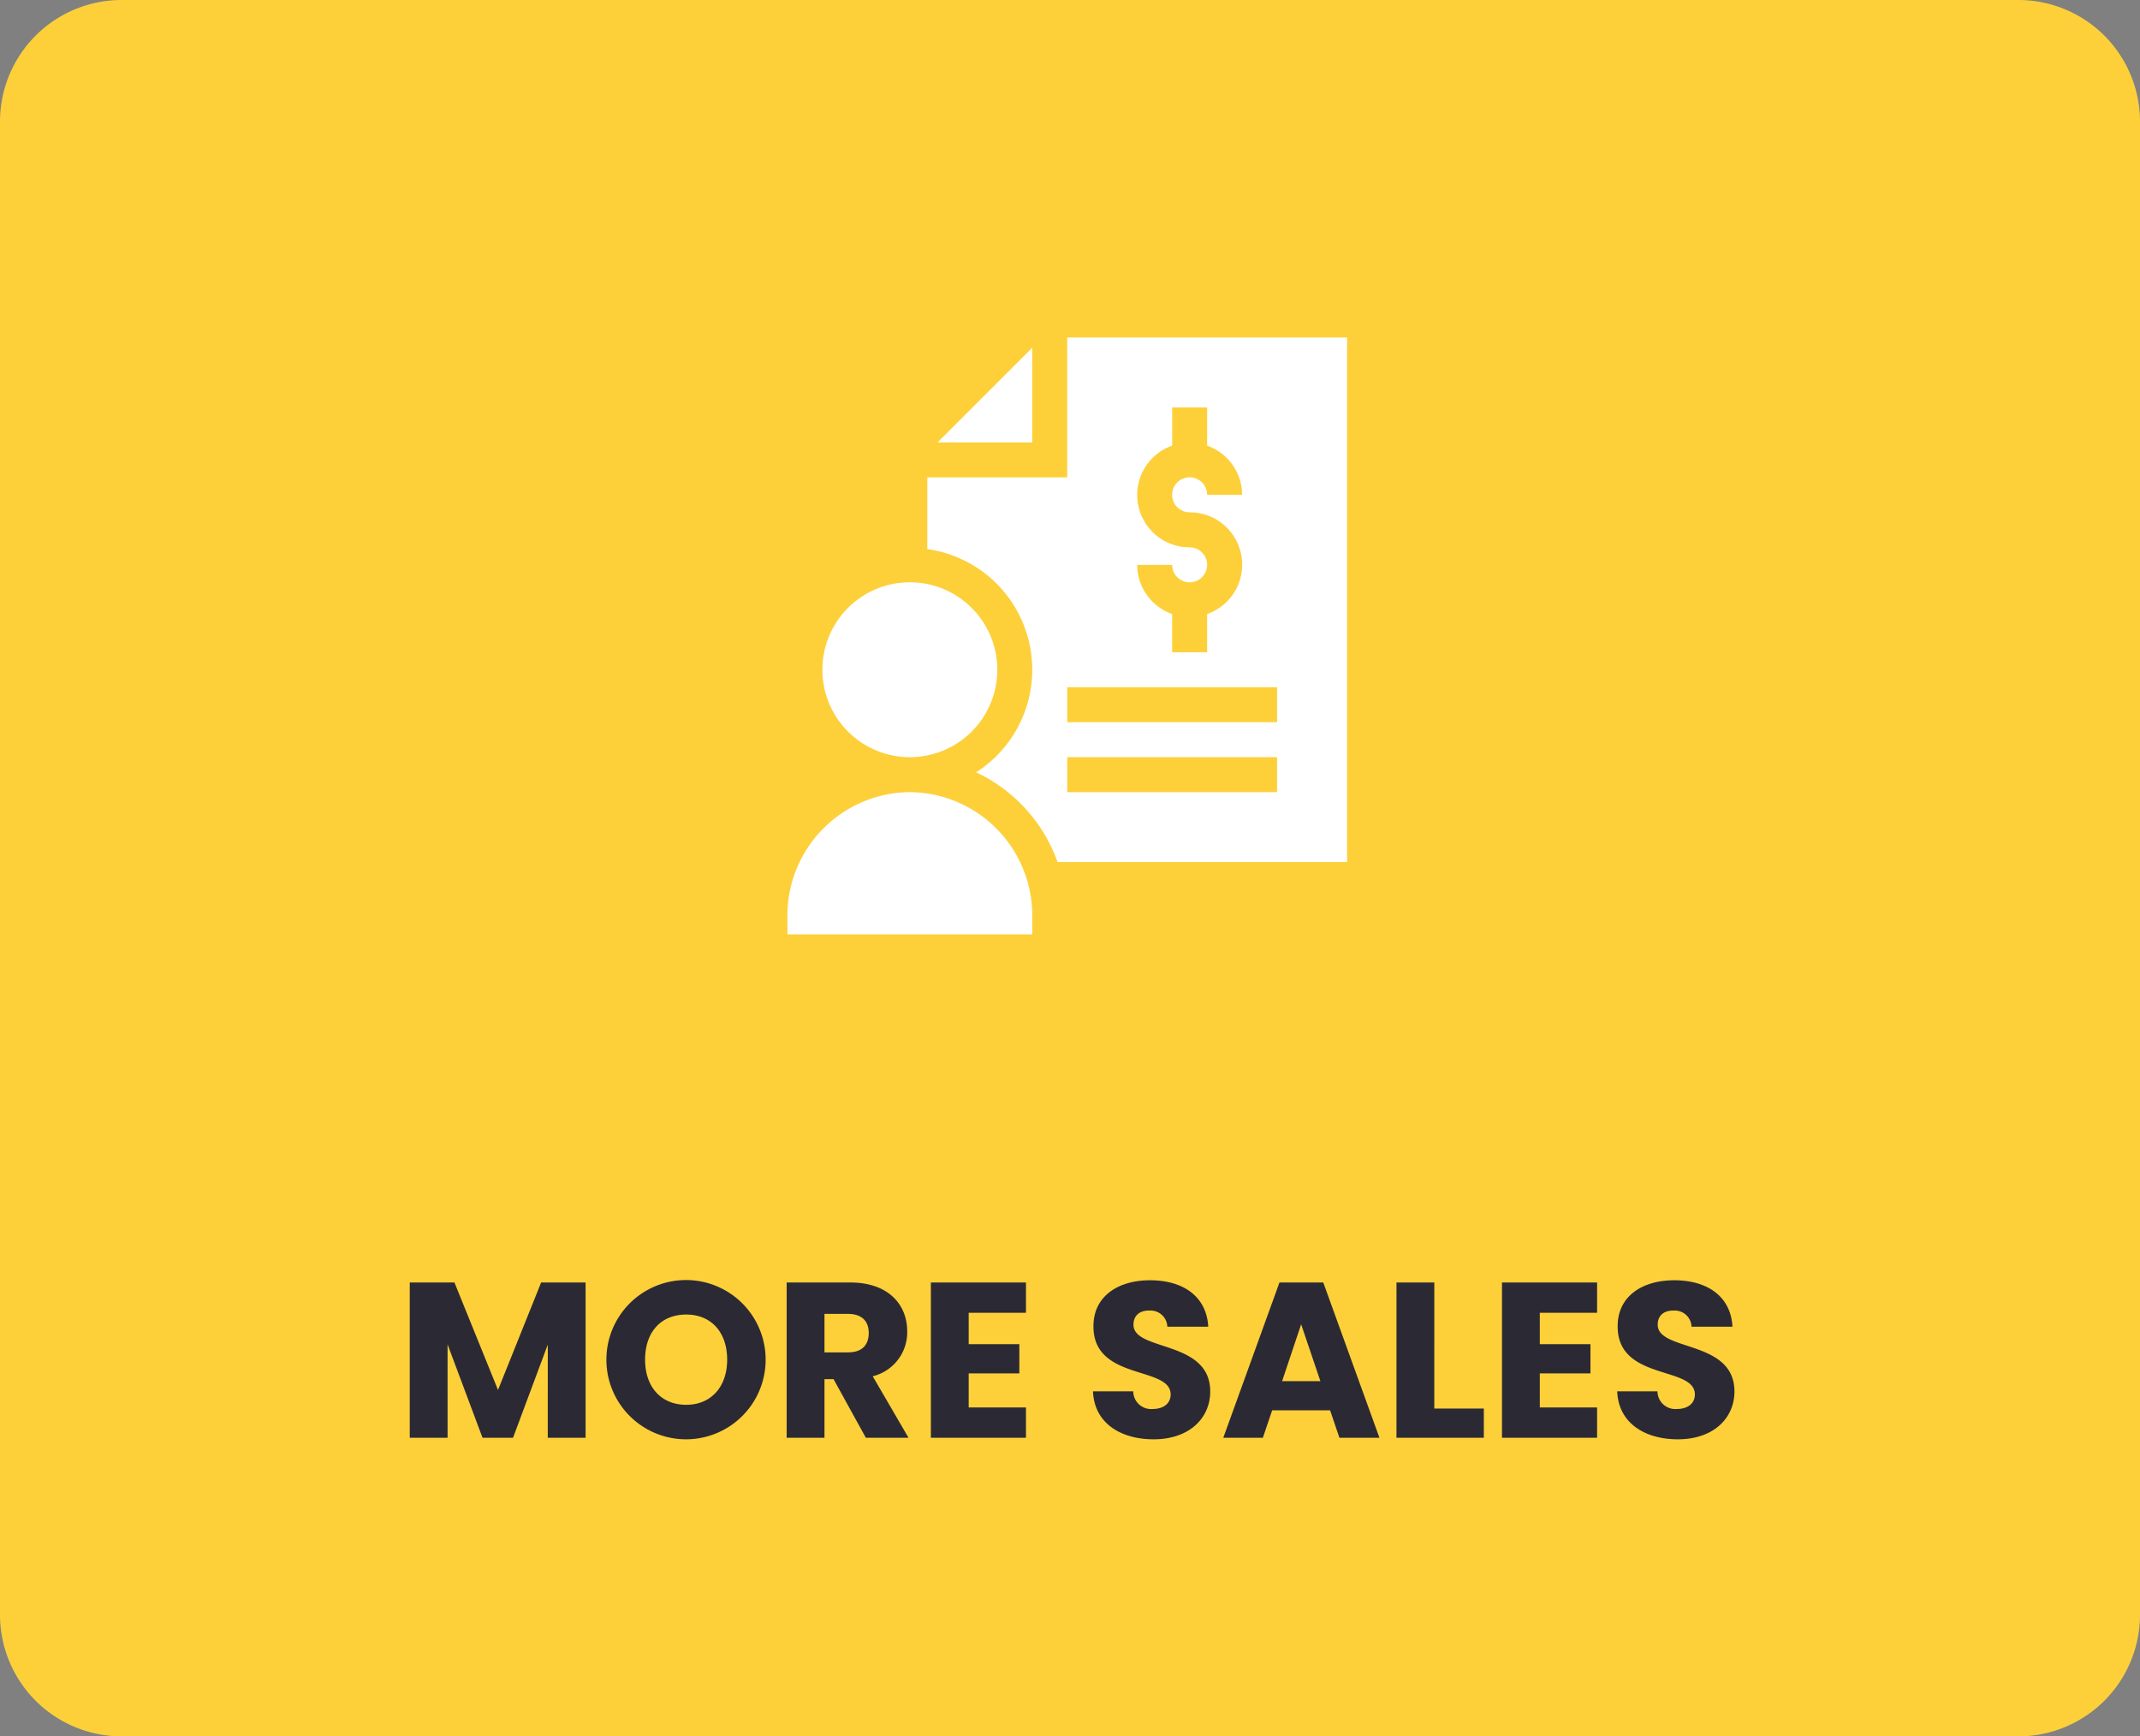<?xml version="1.0" encoding="utf-8"?>
<svg xmlns="http://www.w3.org/2000/svg" width="387" height="314" viewBox="0 0 387 314">
  <rect x="0" y="0" width="387" height="314" fill="#808080" stroke="none"/>
  <g id="Group_33128" data-name="Group 33128" transform="translate(6631 13977)">
    <path id="Path_13764" data-name="Path 13764" d="M22,0H365a22,22,0,0,1,22,22V292a22,22,0,0,1-22,22H22A22,22,0,0,1,0,292V22A22,22,0,0,1,22,0Z" transform="translate(-6631 -13977)" fill="#fdd03a"/>
    <path id="Path_13765" data-name="Path 13765" d="M29.1,42h6.84V25.12L42.26,42h5.52l6.28-16.84V42H60.9V13.92H52.86l-7.8,19.44L37.18,13.92H29.1ZM93.46,27.88a14.4,14.4,0,0,0-28.8,0,14.4,14.4,0,1,0,28.8,0Zm-21.8,0c0-5,2.88-8.16,7.44-8.16,4.48,0,7.4,3.16,7.4,8.16,0,4.92-2.92,8.16-7.4,8.16C74.54,36.04,71.66,32.8,71.66,27.88Zm40.44-4.84c0,2.2-1.2,3.52-3.76,3.52H104.1V19.6h4.24C110.9,19.6,112.1,20.96,112.1,23.04ZM97.26,13.92V42h6.84V31.4h1.64L111.58,42h7.72l-6.48-11.12a8.173,8.173,0,0,0,6.24-8.12c0-4.88-3.44-8.84-10.32-8.84Zm43.28,0h-17.2V42h17.2V36.52H130.18V30.36h9.16V25.08h-9.16V19.4h10.36Zm33.32,19.72c0-9.4-13.88-7.2-13.88-12.08,0-1.76,1.24-2.6,2.88-2.56a3.039,3.039,0,0,1,3.24,2.92h7.4c-.28-5.36-4.4-8.4-10.52-8.4-5.88,0-10.24,2.96-10.24,8.28-.08,9.96,13.96,7.16,13.96,12.36,0,1.64-1.28,2.64-3.28,2.64a3.22,3.22,0,0,1-3.48-3.2h-7.28c.2,5.68,4.92,8.68,10.96,8.68C170.18,42.28,173.86,38.36,173.86,33.64ZM197.22,42h7.24L194.3,13.92h-7.92L176.22,42h7.16l1.68-4.96h10.48Zm-3.44-10.24h-6.92l3.44-10.28Zm13.76-17.84V42h15.8V36.72h-8.96V13.92Zm36.28,0h-17.2V42h17.2V36.52H233.46V30.36h9.16V25.08h-9.16V19.4h10.36Zm24.84,19.72c0-9.4-13.88-7.2-13.88-12.08,0-1.76,1.24-2.6,2.88-2.56a3.039,3.039,0,0,1,3.24,2.92h7.4c-.28-5.36-4.4-8.4-10.52-8.4-5.88,0-10.24,2.96-10.24,8.28-.08,9.96,13.96,7.16,13.96,12.36,0,1.64-1.28,2.64-3.28,2.64a3.22,3.22,0,0,1-3.48-3.2h-7.28c.2,5.68,4.92,8.68,10.96,8.68C264.98,42.28,268.66,38.36,268.66,33.64Z" transform="translate(-6586 -13759)" fill="#2b2a34"/>
    <g id="_024-salary" data-name="024-salary" transform="translate(-6488.604 -13915.972)">
      <path id="Path_6792" data-name="Path 6792" d="M145.913,25.913V8.789L128.789,25.913Zm0,0" transform="translate(-101.634 -6.936)" fill="#fff"/>
      <path id="Path_6793" data-name="Path 6793" d="M145.3,25.3H120V38.267a22.033,22.033,0,0,1,8.831,40.37,28.471,28.471,0,0,1,14.723,16.232h52.353V0H145.3ZM183.256,82.22H145.3V75.9h37.953Zm0-12.649H145.3V63.246h37.953ZM167.442,37.948a9.464,9.464,0,0,1-3.163-18.392V12.649H170.6v6.907a9.472,9.472,0,0,1,6.326,8.9H170.6a3.163,3.163,0,1,0-3.163,3.162A9.464,9.464,0,0,1,170.6,50.015v6.907h-6.326V50.015a9.472,9.472,0,0,1-6.326-8.9h6.326a3.163,3.163,0,1,0,3.163-3.162Zm0,0" transform="translate(-94.698)" fill="#fff"/>
      <path id="Path_6794" data-name="Path 6794" d="M61.628,225.814A15.814,15.814,0,1,1,45.814,210,15.814,15.814,0,0,1,61.628,225.814Zm0,0" transform="translate(-23.674 -165.729)" fill="#fff"/>
      <path id="Path_6795" data-name="Path 6795" d="M22.14,390A22.321,22.321,0,0,0,0,412.35v3.374H44.279V412.35A22.321,22.321,0,0,0,22.14,390Zm0,0" transform="translate(0 -307.782)" fill="#fff"/>
    </g>
  </g>
</svg>